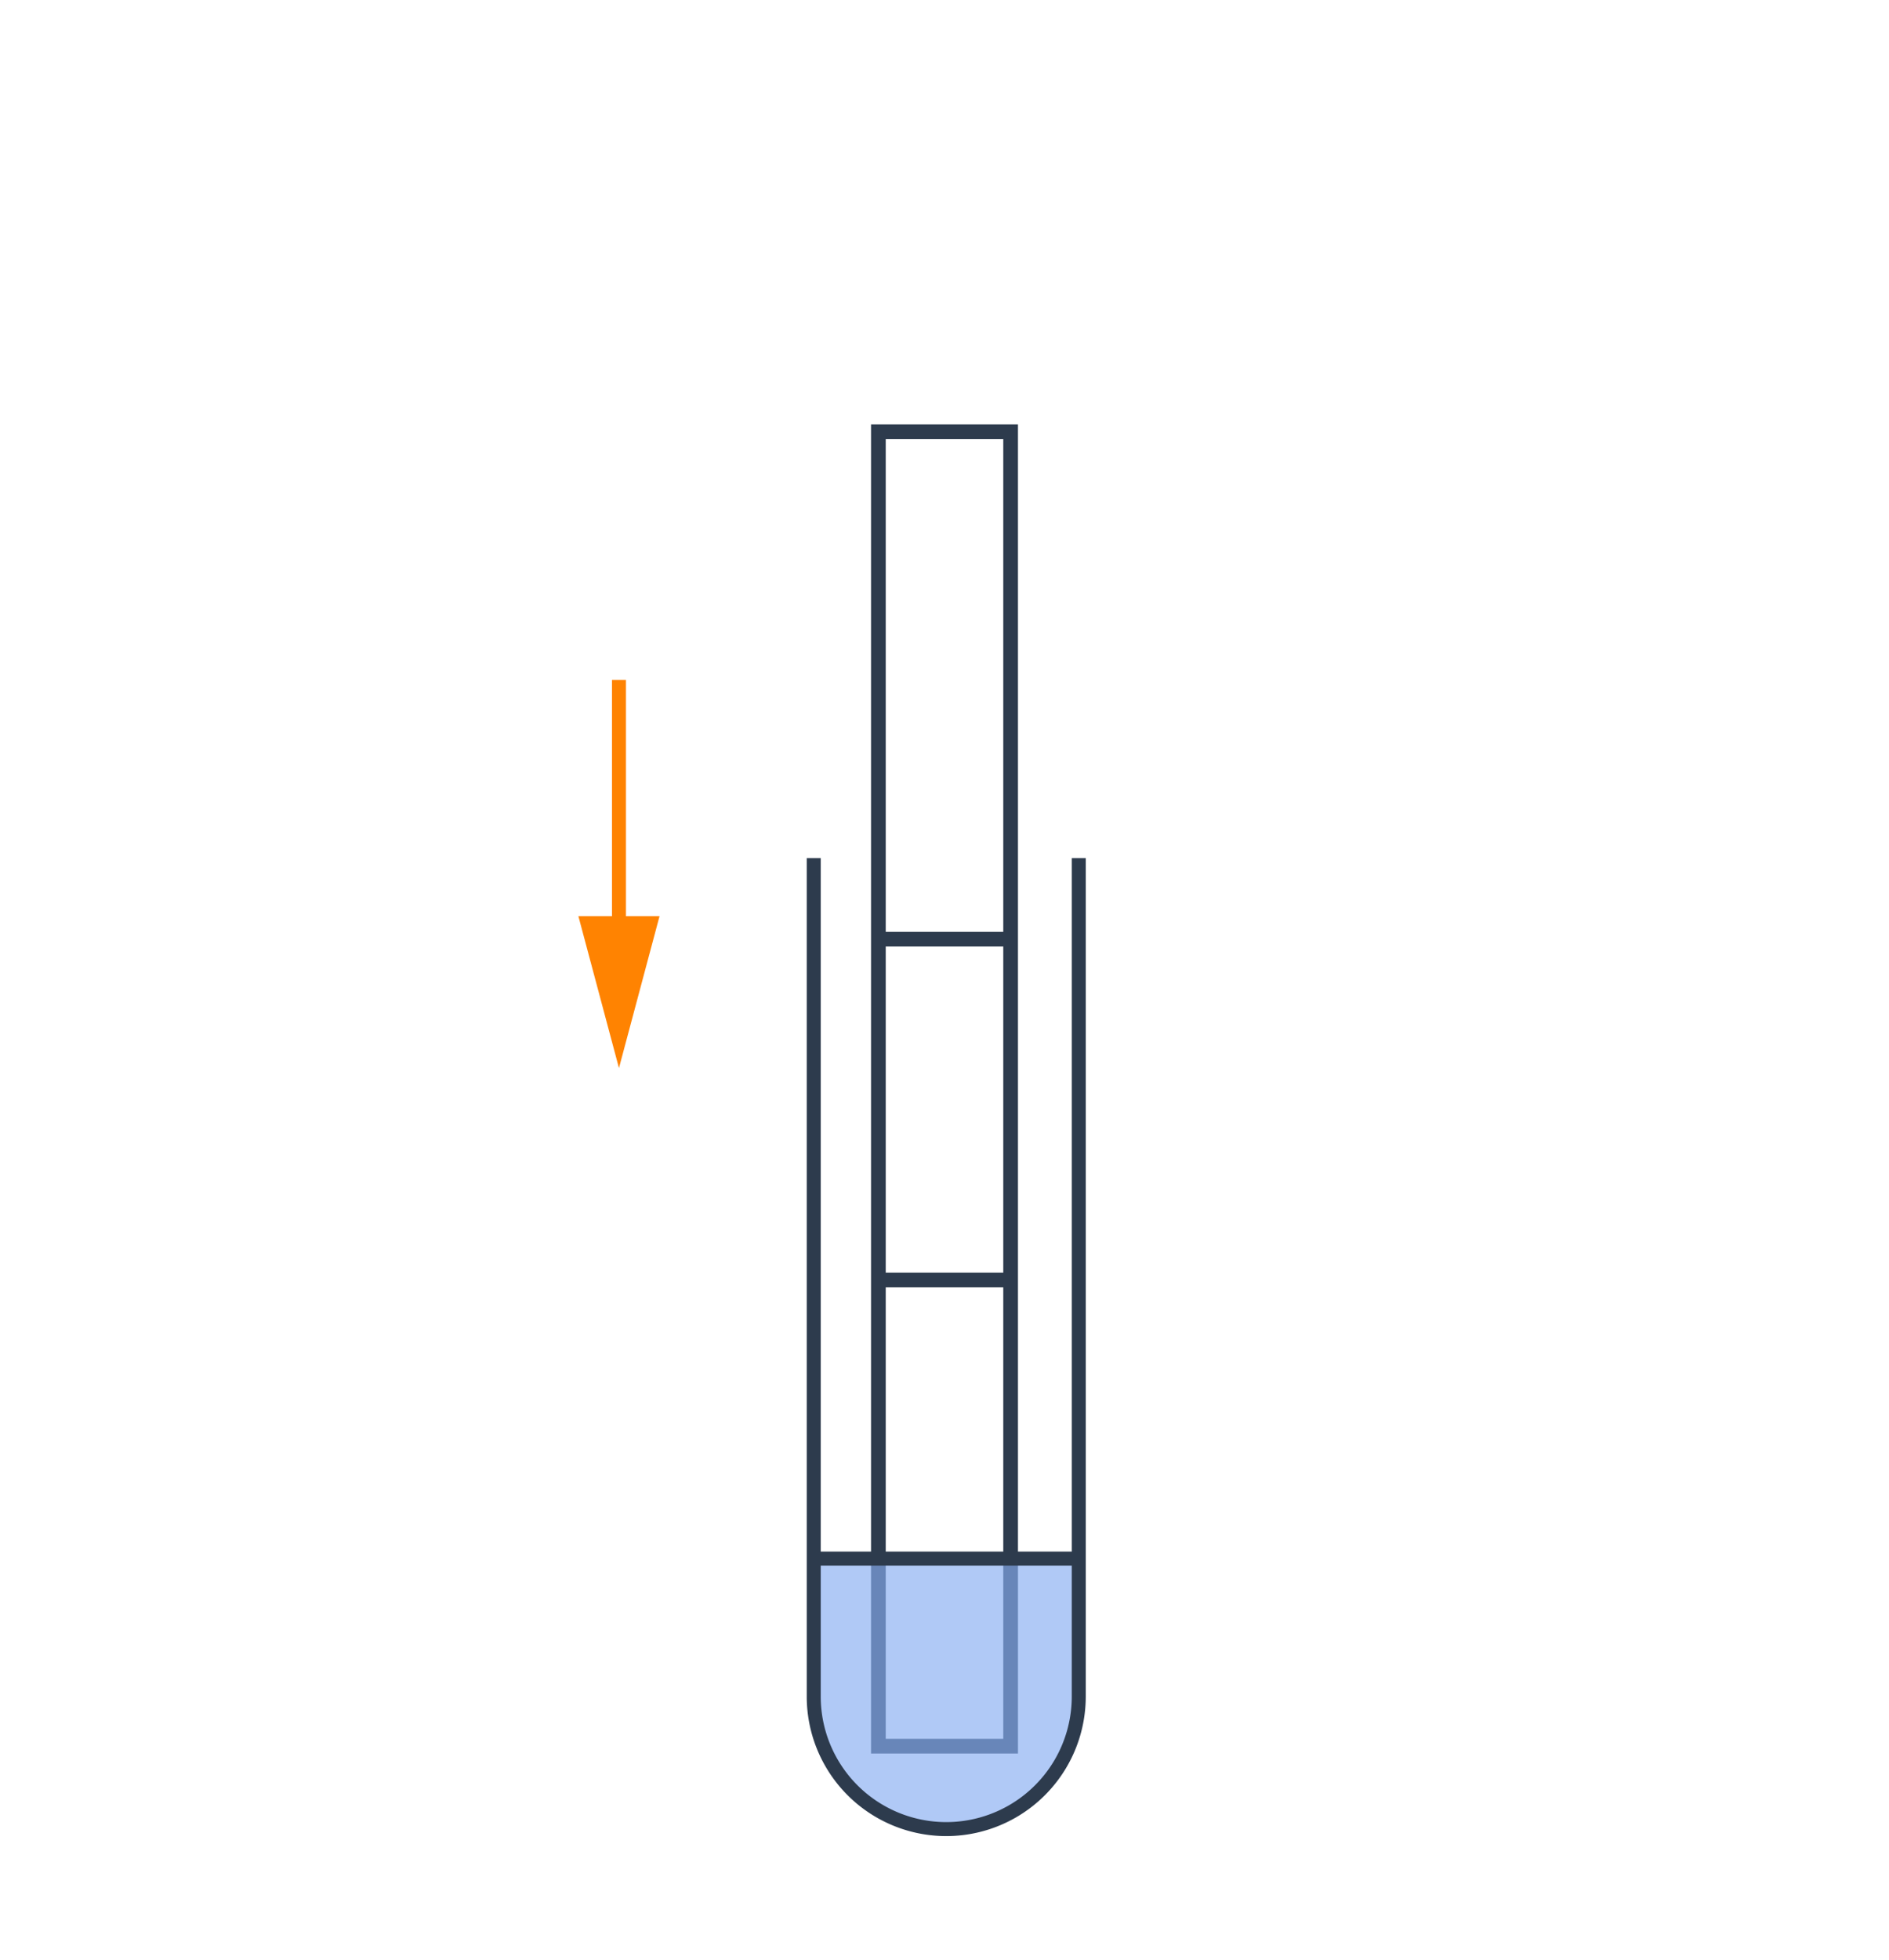 <svg id="Ebene_1" data-name="Ebene 1" xmlns="http://www.w3.org/2000/svg" viewBox="0 0 270 280"><defs><style>.cls-1,.cls-4,.cls-5{fill:none;}.cls-2{fill:#2d3b4d;}.cls-3{fill:#87adf0;fill-opacity:0.66;}.cls-4{stroke:#2d3b4d;}.cls-4,.cls-5{stroke-miterlimit:10;stroke-width:2px;}.cls-5{stroke:#ff8301;}.cls-6{fill:#ff8301;}</style></defs><rect class="cls-1" width="270" height="280"/><path class="cls-2" d="M145.5,250.54h-21V60.64h21Zm-18.9-2.1h16.8V62.74H126.6Z"/><rect class="cls-2" x="125.6" y="133.14" width="18.9" height="2.1"/><rect class="cls-2" x="125.6" y="181.84" width="18.9" height="2.1"/><path class="cls-3" d="M116.33,243.19V222.65H154v20.8l-1.29,6.24-3.38,4.94-3.64,3.64-4.94,2.08-5.52,1-5.4-.47-6-2.86-3.38-3.64s-2.6-4.16-3.12-4.94a17.58,17.58,0,0,1-1-3.9Z"/><rect class="cls-2" x="115.81" y="221.69" width="38.2" height="2"/><path class="cls-4" d="M154.19,122.61V242.4a18.94,18.94,0,0,1-18.94,18.94h0a18.94,18.94,0,0,1-18.94-18.94V122.61"/><line class="cls-5" x1="88.47" y1="134.9" x2="88.47" y2="97.14"/><polygon class="cls-6" points="82.67 130.9 88.47 152.6 94.27 130.9 82.67 130.9"/></svg>